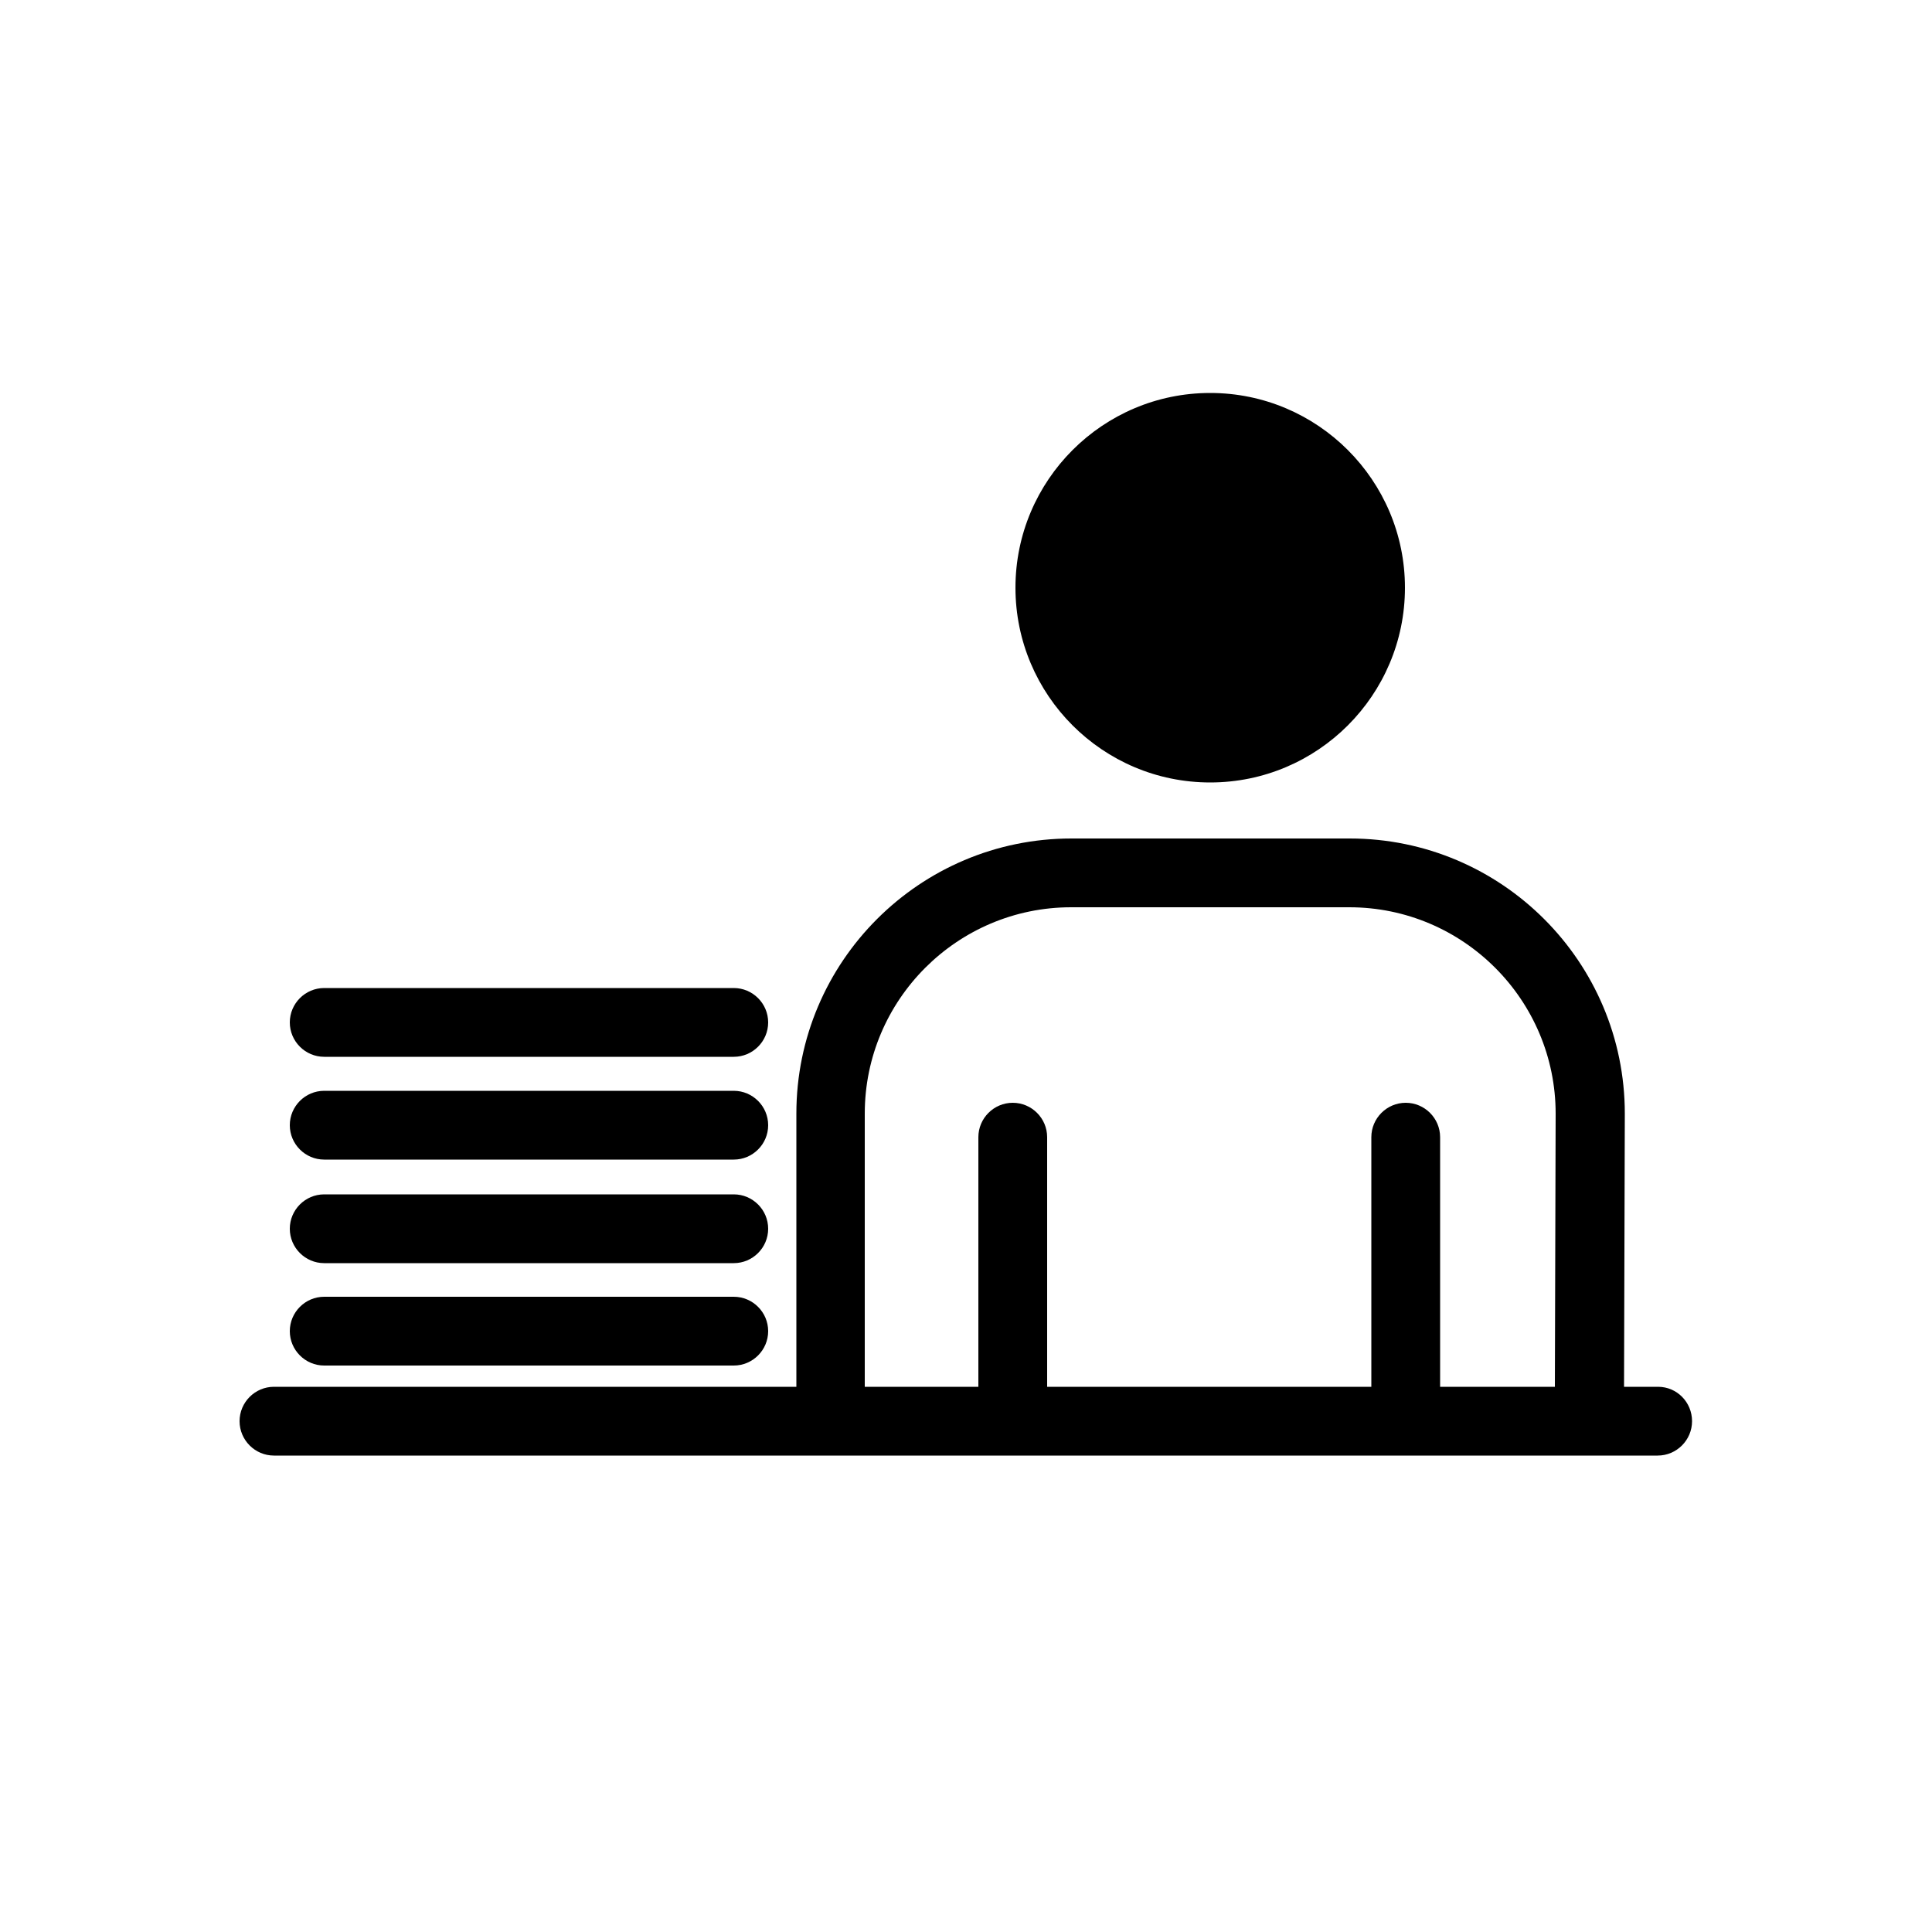 <?xml version="1.0" encoding="utf-8"?>
<!-- Generator: Adobe Illustrator 22.1.0, SVG Export Plug-In . SVG Version: 6.00 Build 0)  -->
<svg version="1.1" id="图层_1" xmlns="http://www.w3.org/2000/svg" xmlns:xlink="http://www.w3.org/1999/xlink" x="0px" y="0px"
	 viewBox="0 0 500 500" style="enable-background:new 0 0 500 500;" xml:space="preserve">
<g>
	<path d="M313.2,202.5c27.8,0,50.4-22.6,50.4-50.4c0-27.8-22.6-50.4-50.4-50.4c-27.8,0-50.4,22.6-50.4,50.4
		C262.8,179.9,285.4,202.5,313.2,202.5z M313.2,119.5c18,0,32.6,14.6,32.6,32.6c0,18-14.6,32.6-32.6,32.6c-18,0-32.6-14.6-32.6-32.6
		C280.5,134.1,295.2,119.5,313.2,119.5z"/>
	<path d="M83.9,353.4h106c4.9,0,8.9-4,8.9-8.9s-4-8.9-8.9-8.9h-106c-4.9,0-8.9,4-8.9,8.9S79,353.4,83.9,353.4z"/>
	<path d="M83.9,326.9h106c4.9,0,8.9-4,8.9-8.9c0-4.9-4-8.9-8.9-8.9h-106c-4.9,0-8.9,4-8.9,8.9C75,322.9,79,326.9,83.9,326.9z"/>
	<path d="M83.9,300.1h106c4.9,0,8.9-4,8.9-8.9c0-4.9-4-8.9-8.9-8.9h-106c-4.9,0-8.9,4-8.9,8.9C75,296.1,79,300.1,83.9,300.1z"/>
	<path d="M83.9,273.5h106c4.9,0,8.9-4,8.9-8.9s-4-8.9-8.9-8.9h-106c-4.9,0-8.9,4-8.9,8.9S79,273.5,83.9,273.5z"/>
	<path d="M429.1,358.9h-8.8l0.2-70.7c0,0,0,0,0,0c0,0,0,0,0,0c0-39.3-31.9-71.2-71.2-71.2h0h-72c-39.3,0-71.2,31.9-71.2,71.2v0.1
		v70.6H70.9c-4.9,0-8.9,4-8.9,8.9s4,8.9,8.9,8.9h340.4c0,0,0,0,0,0h17.7c4.9,0,8.9-4,8.9-8.9S434,358.9,429.1,358.9z M223.8,288.3
		v-0.1c0-29.5,24-53.4,53.4-53.4h72c0,0,0,0,0,0c0,0,0,0,0,0c0,0,0,0,0,0c29.5,0,53.4,24,53.4,53.4l-0.2,70.7h-29.7v-64.6
		c0-4.9-4-8.9-8.9-8.9c-4.9,0-8.9,4-8.9,8.9v64.6H271v-64.6c0-4.9-4-8.9-8.9-8.9c-4.9,0-8.9,4-8.9,8.9v64.6h-29.4V288.3z"/>
</g>
<circle cx="313.1" cy="154" r="42.6"/>
</svg>
